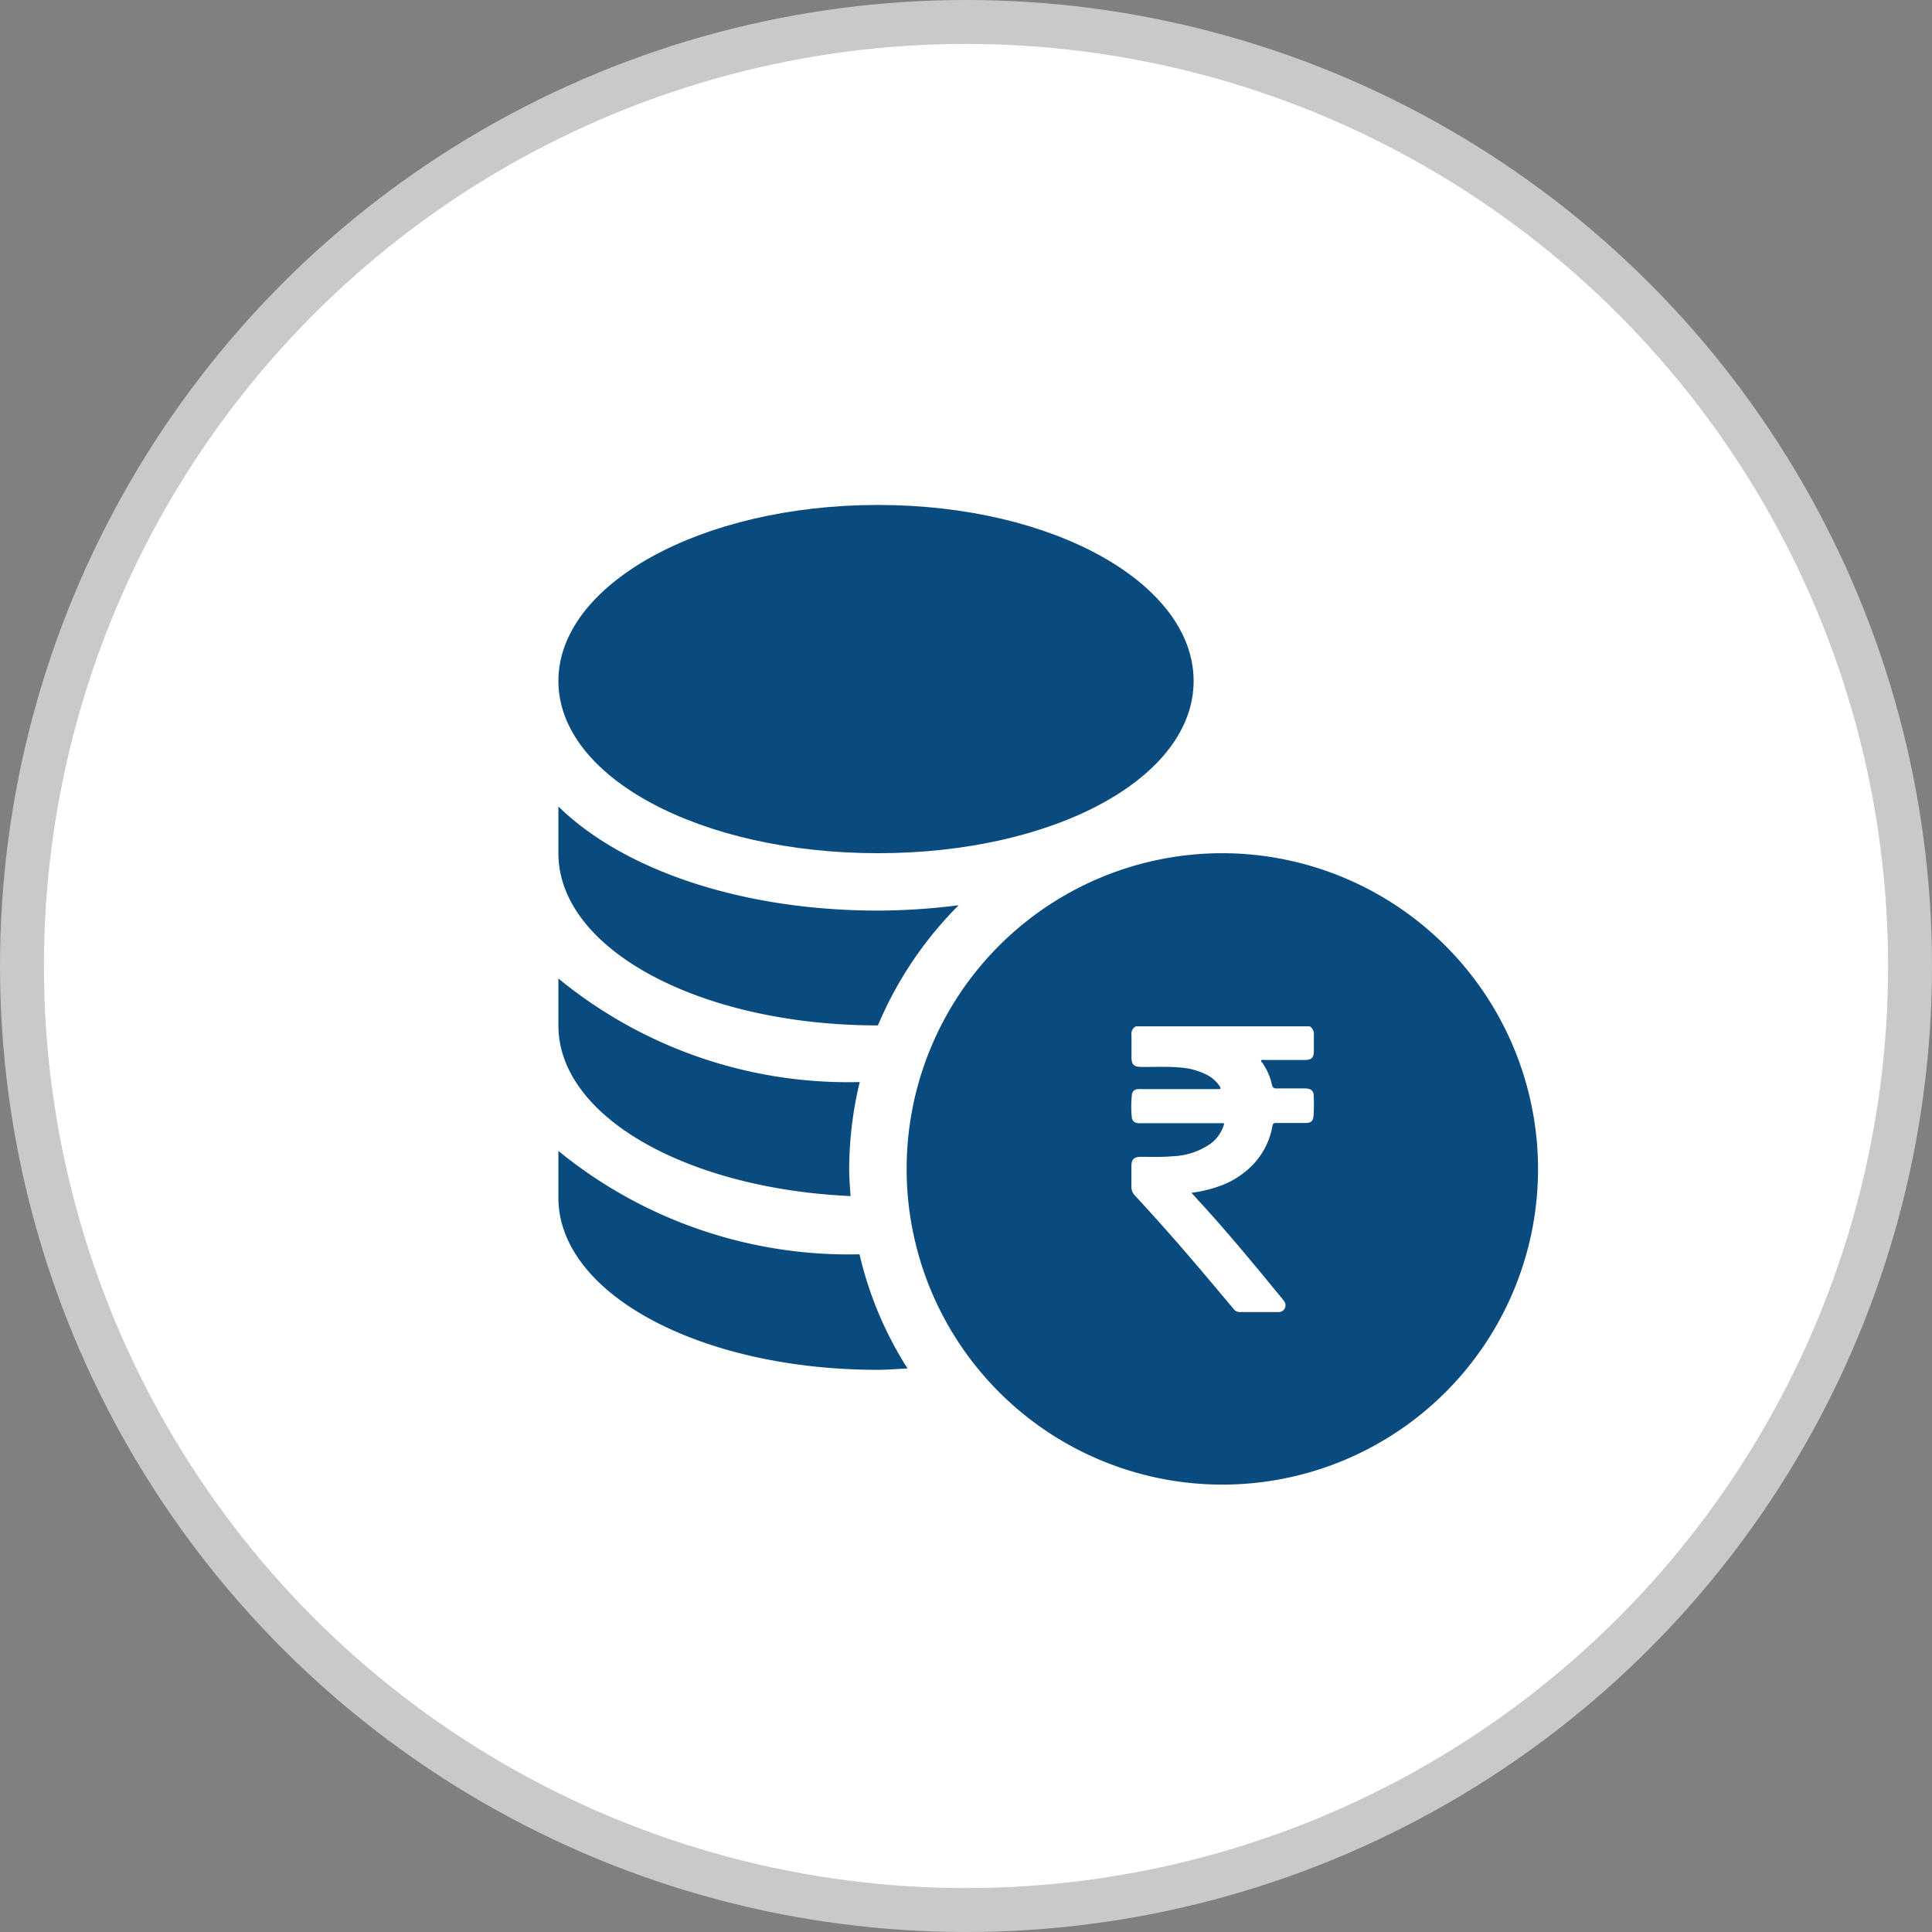 <svg xmlns="http://www.w3.org/2000/svg" width="44" height="44" viewBox="0 0 44 44">
  <rect x="0" y="0" width="44" height="44" fill="#808080" stroke="none"/>
  <g id="Group_8322" data-name="Group 8322" transform="translate(0.5 0.5)">
    <g id="Group_8317" data-name="Group 8317">
      <g id="Group_7230" data-name="Group 7230">
        <g id="Group_7051" data-name="Group 7051">
          <circle id="Ellipse_106" data-name="Ellipse 106" cx="21.5" cy="21.5" r="21.5" transform="translate(0)" fill="#fff" stroke="#c9c9c9" stroke-width="1"/>
        </g>
      </g>
    </g>
    <g id="Price" transform="translate(12.217 11)">
      <path id="Path_26267" data-name="Path 26267" d="M7.277,7.931c4.031,0,7.19-1.721,7.19-3.922S11.308,0,7.277,0,0,1.808,0,4.009,3.247,7.931,7.277,7.931Z" fill="#094b7f"/>
      <path id="Path_26268" data-name="Path 26268" d="M0,337.6v1.063c0,2.2,3.247,3.922,7.277,3.922.227,0,.449-.022.675-.031a8.321,8.321,0,0,1-1.094-2.6A10.457,10.457,0,0,1,0,337.6Z" transform="translate(0 -322.888)" fill="#094b7f"/>
      <path id="Path_26269" data-name="Path 26269" d="M6.654,252.455c-.013-.2-.031-.41-.031-.619a8.479,8.479,0,0,1,.24-1.978A10.405,10.405,0,0,1,0,247.5v1.068C0,250.651,2.933,252.285,6.654,252.455Z" transform="translate(0 -236.715)" fill="#094b7f"/>
      <path id="Path_26270" data-name="Path 26270" d="M7.277,162.585h0a8.573,8.573,0,0,1,1.839-2.737,14.641,14.641,0,0,1-1.839.122c-3.1,0-5.8-.924-7.277-2.371v1.063C0,160.864,3.247,162.585,7.277,162.585Z" transform="translate(0 -150.732)" fill="#094b7f"/>
      <path id="Path_26271" data-name="Path 26271" d="M189.19,182a7.19,7.19,0,1,0,7.19,7.19A7.2,7.2,0,0,0,189.19,182Zm2.074,6c-.009.1-.061.144-.166.144h-.684c-.052,0-.074.013-.083.07a1.7,1.7,0,0,1-.445.88,1.966,1.966,0,0,1-.749.484,3.14,3.14,0,0,1-.649.157c.078.087.148.166.218.24.606.662,1.177,1.355,1.747,2.048.048.061.1.118.144.179a.154.154,0,0,1-.122.248h-.893a.167.167,0,0,1-.135-.07c-.431-.514-.863-1.028-1.3-1.53-.314-.357-.628-.71-.95-1.055a.283.283,0,0,1-.078-.2v-.462c0-.161.057-.218.218-.218.24,0,.479.009.715-.013a1.6,1.6,0,0,0,.872-.288.844.844,0,0,0,.292-.4c.022-.065.022-.065-.048-.065h-1.839a.247.247,0,0,1-.113-.013.14.14,0,0,1-.087-.109,2.576,2.576,0,0,1,0-.519.139.139,0,0,1,.135-.135.676.676,0,0,1,.1,0H189.1c.048,0,.061-.013.035-.057a.778.778,0,0,0-.275-.257,1.587,1.587,0,0,0-.645-.179c-.292-.026-.588-.009-.88-.013-.157,0-.214-.057-.214-.214v-.51a.19.19,0,0,1,.1-.2h3.961a.213.213,0,0,1,.092.2c0,.122,0,.244,0,.366,0,.148-.057.2-.2.2h-.933c-.022,0-.052-.013-.065.013s.017.035.026.052a1.407,1.407,0,0,1,.218.5c.017.07.048.087.113.083.214,0,.423,0,.636,0a.405.405,0,0,1,.1.013.14.14,0,0,1,.1.131A3.786,3.786,0,0,1,191.265,188Z" transform="translate(-174.069 -174.069)" fill="#094b7f"/>
    </g>
  </g>
</svg>
